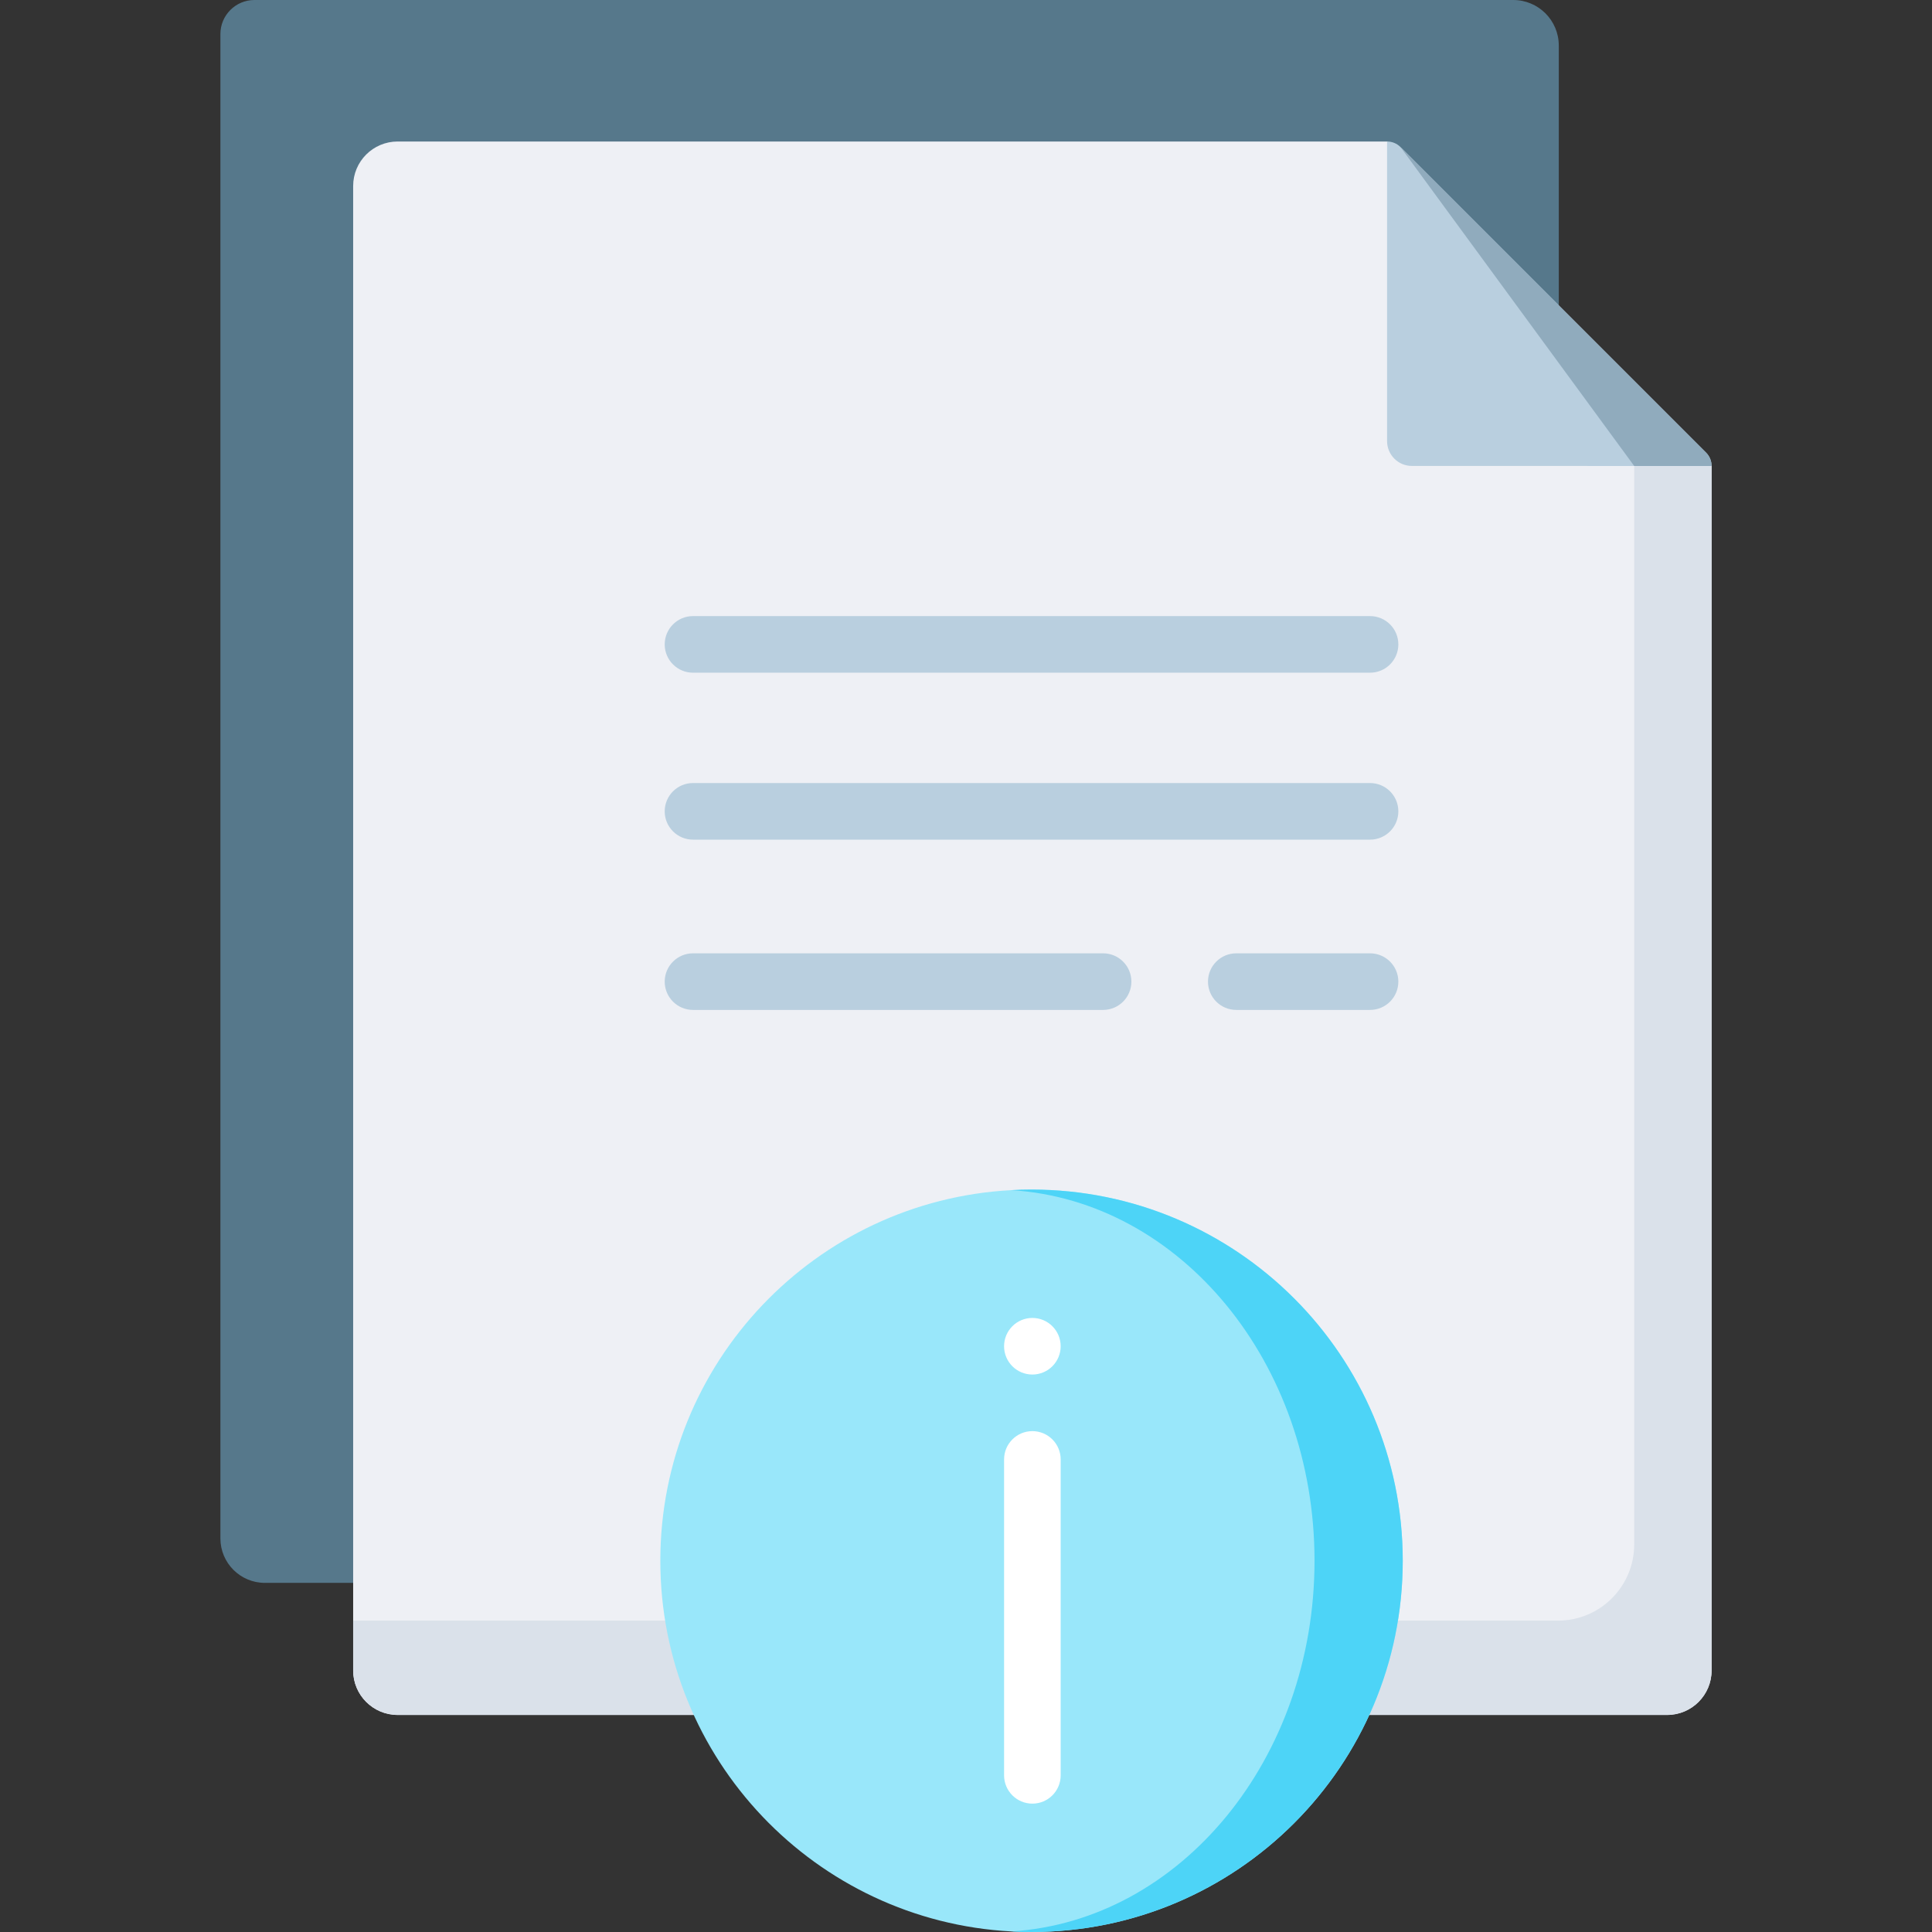 <?xml version="1.0" encoding="UTF-8"?> <svg xmlns="http://www.w3.org/2000/svg" id="Layer_1" height="512" viewBox="0 0 512 512" width="512"><rect x="0" y="0" width="512" height="512" fill="#333333" stroke="none"/><g><g><g><path d="m401.026 0h-333.596c-4.982 0-9.021 4.039-9.021 9.021v398.672c0 6.509 5.277 11.785 11.785 11.785h28.401c1.386 0 2.709-.575 3.655-1.588l309.5-331.482c.864-.926 1.345-2.146 1.345-3.412v-70.927c0-6.665-5.404-12.069-12.069-12.069z" fill="#56788b"></path><path d="m453.59 123.49v319.2c0 6.51-5.27 11.79-11.78 11.79h-336.43c-6.51 0-11.79-5.28-11.79-11.79v-393.4c0-6.51 5.28-11.79 11.79-11.79h262.21l9.24 9.24z" fill="#eef0f5"></path><path d="m453.59 123.49v319.2c0 6.51-5.27 11.79-11.78 11.79h-336.43c-6.51 0-11.79-5.28-11.79-11.79v-13.21h319.3c11.15 0 20.19-9.04 20.19-20.2v-285.79l-56.25-76.75z" fill="#dae1ea"></path><path d="m453.592 123.49h-20.51l-58.91-.01c-3.63 0-6.58-2.94-6.58-6.58v-79.4c1.33 0 2.6.52 3.54 1.46l81 81c.94.94 1.46 2.21 1.46 3.53z" fill="#b9cfdf"></path><path d="m453.592 123.49h-20.51l-61.95-84.53 81 81c.94.94 1.46 2.21 1.46 3.53z" fill="#90abbd"></path></g><g><g fill="#b9cfdf"><path d="m183.654 178.272h179.422c4.142 0 7.5-3.357 7.5-7.5s-3.358-7.5-7.5-7.5h-179.422c-4.142 0-7.5 3.357-7.5 7.5s3.358 7.5 7.5 7.5z"></path><path d="m363.076 207.515h-179.422c-4.142 0-7.5 3.357-7.5 7.5s3.358 7.5 7.5 7.5h179.422c4.142 0 7.5-3.357 7.5-7.5s-3.358-7.5-7.5-7.5z"></path><path d="m363.076 252.64h-35.447c-4.142 0-7.5 3.357-7.5 7.5s3.358 7.5 7.5 7.5h35.447c4.142 0 7.5-3.357 7.5-7.5s-3.358-7.5-7.5-7.5z"></path><path d="m292.331 252.64h-108.677c-4.142 0-7.5 3.357-7.5 7.5s3.358 7.5 7.5 7.5h108.677c4.142 0 7.5-3.357 7.5-7.5s-3.358-7.5-7.5-7.5z"></path></g></g></g><g><path d="m371.742 413.62c0 54.34-44.05 98.38-98.38 98.38-1.8 0-3.59-.05-5.36-.15-51.84-2.78-93.01-45.69-93.01-98.23 0-52.53 41.17-95.44 93.01-98.22 1.77-.1 3.56-.15 5.36-.15 54.329 0 98.38 44.04 98.38 98.37z" fill="#99e7fa"></path></g><g><path d="m371.742 413.62c0 54.34-44.05 98.38-98.38 98.38-1.8 0-3.59-.05-5.36-.15 44.79-2.78 80.36-45.69 80.36-98.23 0-52.53-35.57-95.44-80.36-98.22 1.77-.1 3.56-.15 5.36-.15 54.329 0 98.38 44.04 98.38 98.37z" fill="#4dd4f7"></path></g><g fill="#fff"><path d="m273.591 379.264c4.143 0 7.5 3.357 7.5 7.5v83.718c0 4.143-3.357 7.5-7.5 7.5s-7.5-3.357-7.5-7.5v-83.718c0-4.142 3.358-7.5 7.5-7.5z"></path><path d="m273.589 349.268c4.142 0 7.5 3.358 7.5 7.5s-3.358 7.5-7.5 7.5-7.5-3.358-7.5-7.5c0-4.143 3.358-7.5 7.5-7.5z"></path></g></g></svg> 